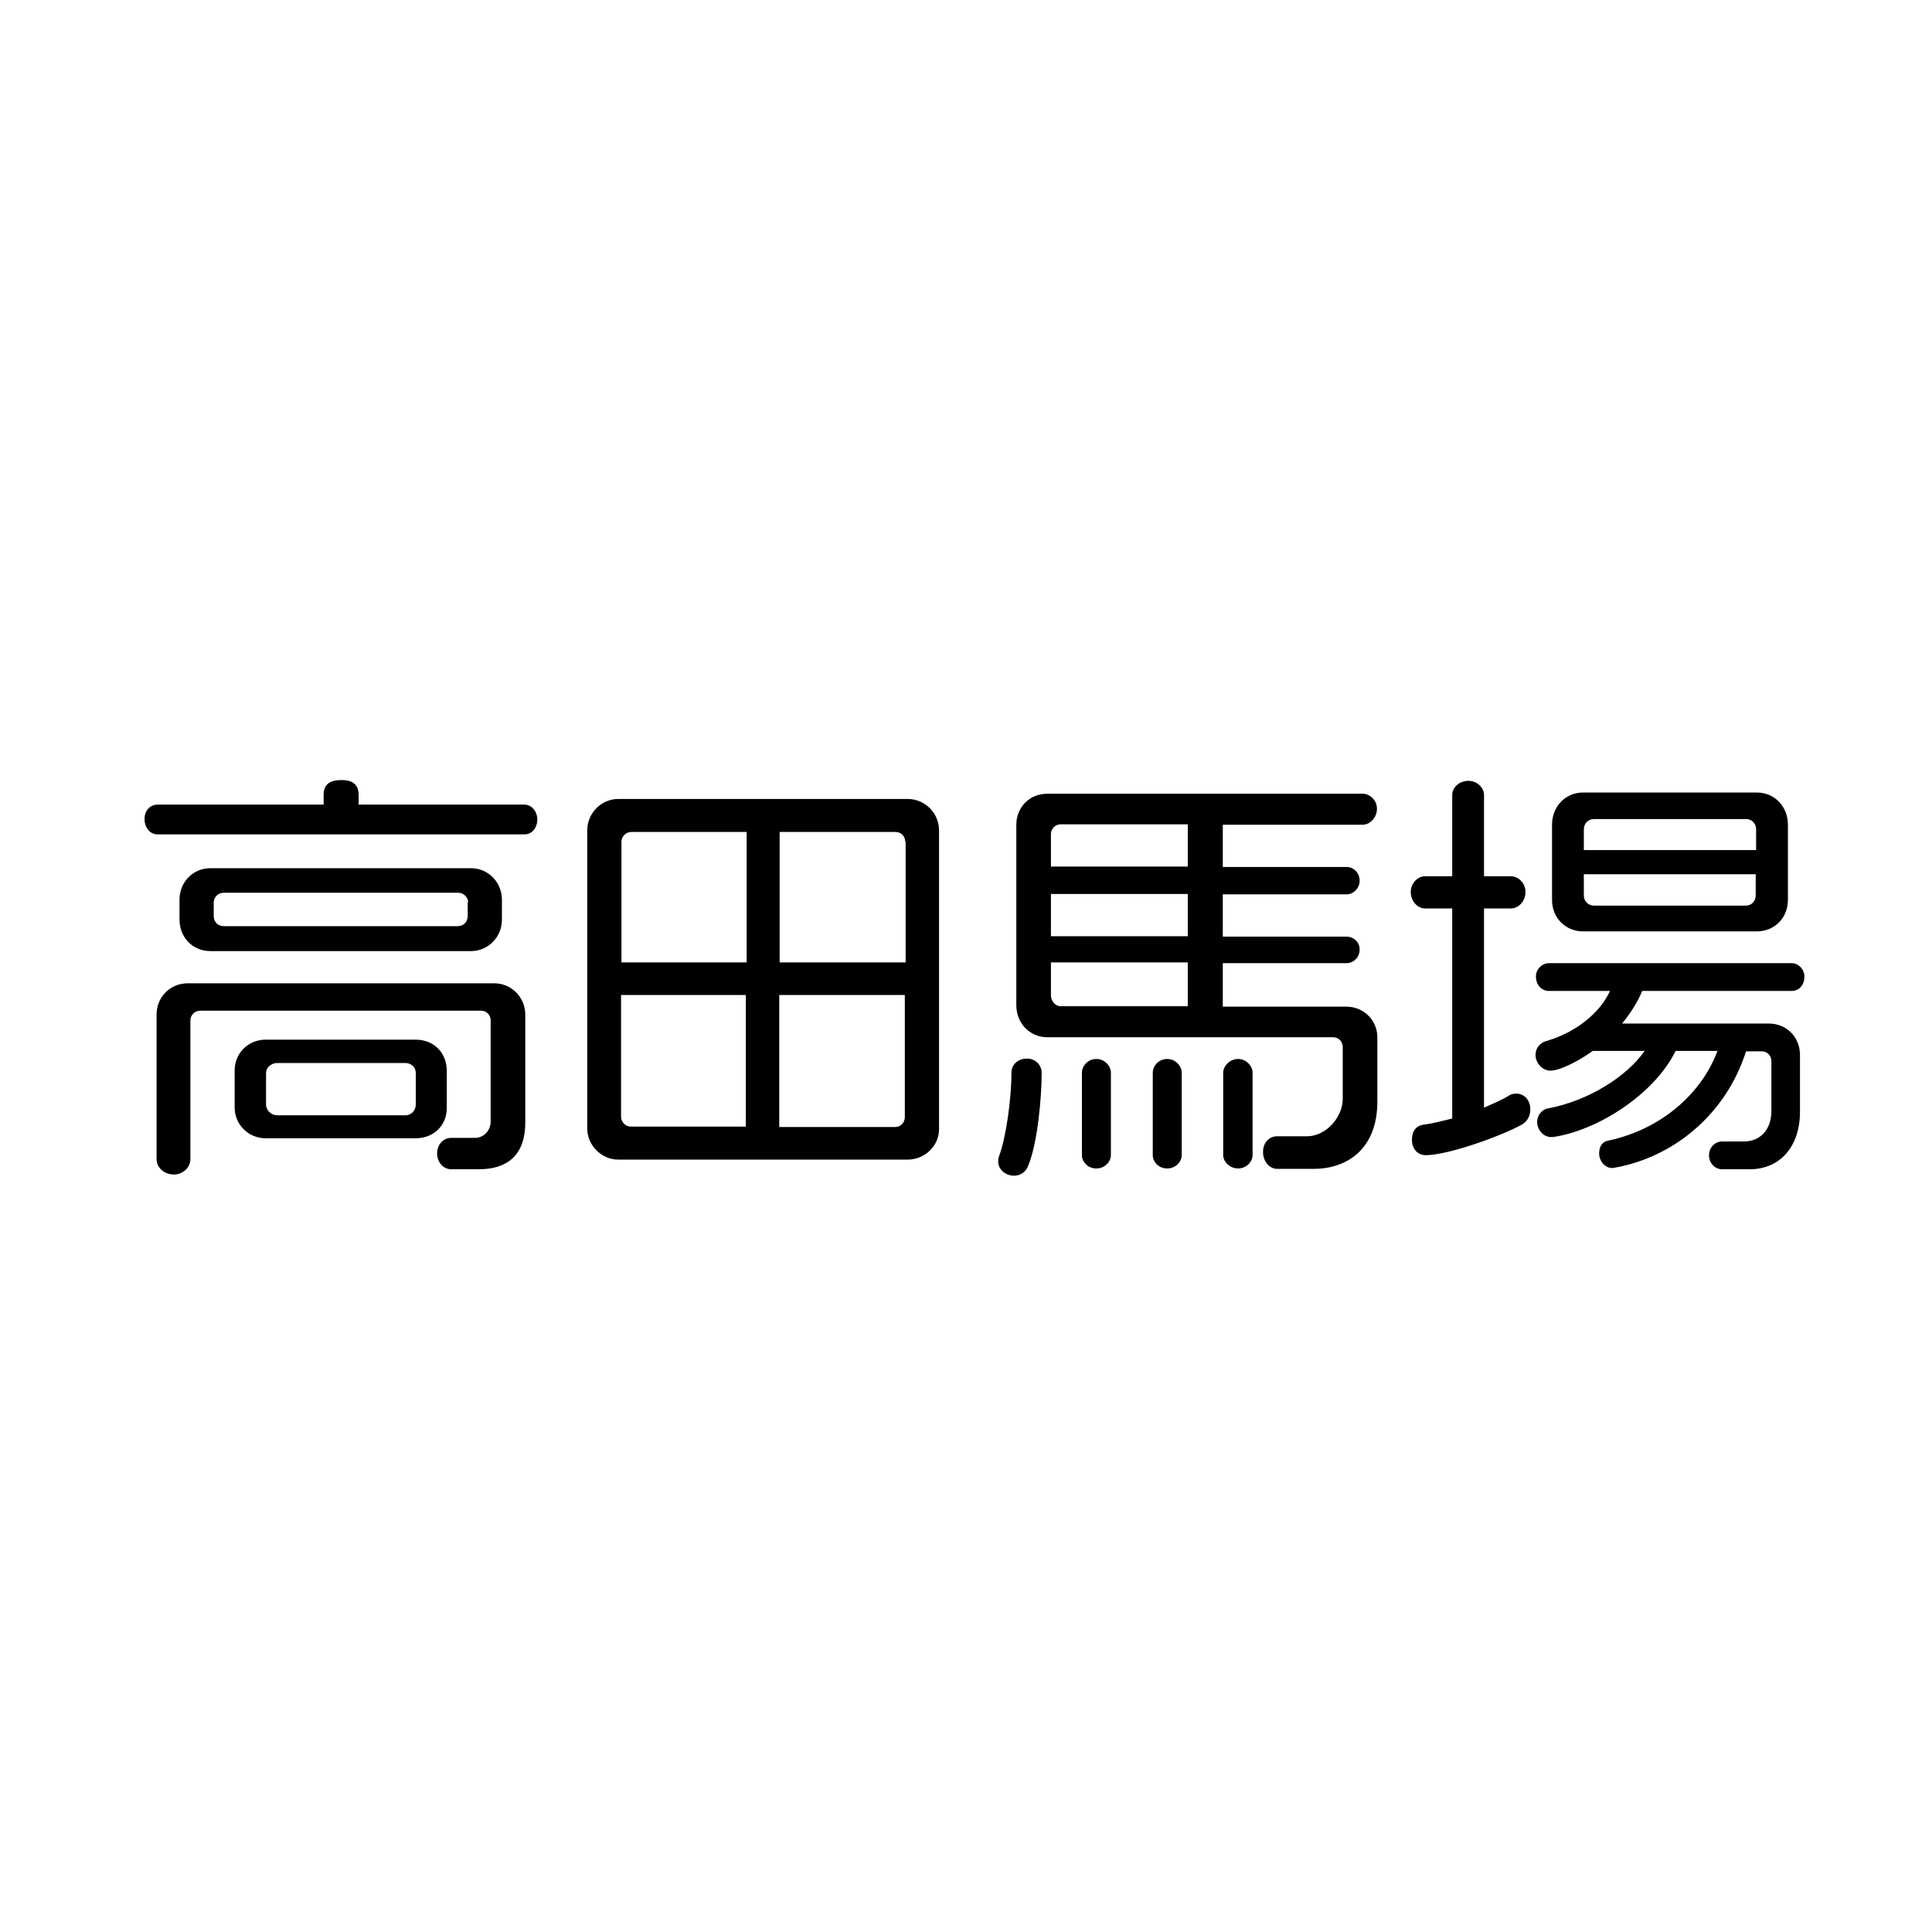 <?xml version="1.0" encoding="utf-8"?>
<!-- Generator: Adobe Illustrator 23.1.1, SVG Export Plug-In . SVG Version: 6.00 Build 0)  -->
<svg version="1.1" id="レイヤー_1" xmlns="http://www.w3.org/2000/svg" xmlns:xlink="http://www.w3.org/1999/xlink" x="0px"
	 y="0px" viewBox="0 0 480 480" style="enable-background:new 0 0 480 480;" xml:space="preserve">
<g>
	<path d="M130.3,207.3H39.2c-2.2,0-3.3-2-3.3-3.8c0-1.9,1.2-3.6,3.3-3.6h41.2v-2.4c0-2.9,1.9-3.7,4.5-3.7c2.3,0,4.2,0.8,4.2,3.7v2.4
		h41.1c2.1,0,3.3,1.9,3.3,3.7C133.5,205.4,132.4,207.3,130.3,207.3z M119,290.5h-6.9c-2,0-3.5-1.8-3.5-3.9c0-2.2,1.5-3.9,3.5-3.9
		h5.9c2.3,0,3.9-1.9,3.9-4.1v-25.1c0-1.4-1.1-2.4-2.4-2.4H49.8c-1.4,0-2.5,1.1-2.5,2.4V288c0,2.1-1.9,3.8-4.1,3.8
		c-2.4,0-4.3-1.7-4.3-3.8v-35.9c0-4.5,3.5-7.8,7.7-7.8h76.2c4.2,0,7.7,3.4,7.7,7.8v26.8C130.5,287.3,125.7,290.5,119,290.5z
		 M117,236.3H52.3c-4.5,0-7.7-3.5-7.7-7.8v-5c0-4.3,3.3-7.8,7.7-7.8H117c4.3,0,7.7,3.5,7.7,7.8v5C124.7,232.8,121.3,236.3,117,236.3
		z M116.3,224.2c0-1.3-1.1-2.4-2.5-2.4H55.6c-1.5,0-2.5,1.2-2.5,2.4v3.4c0,1.5,1.1,2.5,2.5,2.5h58.1c1.5,0,2.5-1.1,2.5-2.5V224.2z
		 M103.3,282.8H66c-4.2,0-7.7-3.3-7.7-7.7V266c0-4.5,3.5-7.7,7.7-7.7h37.3c4.5,0,7.7,3.3,7.7,7.7v9.1
		C111.1,279.5,107.8,282.8,103.3,282.8z M103.3,266.6c0-1.5-1.2-2.5-2.6-2.5H68.9c-1.5,0-2.8,1.1-2.8,2.5v7.8c0,1.5,1.3,2.7,2.8,2.7
		h31.8c1.5,0,2.6-1.2,2.6-2.7V266.6z"/>
	<path d="M225.5,288.1h-71.9c-4.2,0-7.7-3.6-7.7-7.7v-74.1c0-4.3,3.5-7.8,7.7-7.8h71.9c4.3,0,7.8,3.5,7.8,7.8v74.1
		C233.4,284.5,229.9,288.1,225.5,288.1z M185.4,206.7h-28.5c-1.5,0-2.5,1.2-2.5,2.4v30h31.1V206.7z M185.4,247.2h-31.1v30.2
		c0,1.4,1.1,2.5,2.5,2.5h28.5V247.2z M224.9,209.1c0-1.3-1-2.4-2.4-2.4h-28.8v32.4h31.3V209.1z M224.9,247.2h-31.3v32.8h28.8
		c1.5,0,2.4-1.2,2.4-2.5V247.2z"/>
	<path d="M255.5,289.5c-0.6,1.7-2,2.6-3.6,2.6c-2,0-3.9-1.5-3.9-3.5c0-0.4,0-0.8,0.2-1.3c1.8-4.8,3.1-14.6,3.1-20.9
		c0-1.8,1.5-3.4,3.9-3.4c2,0,3.6,1.6,3.6,3.5C258.8,272.6,257.8,283.9,255.5,289.5z M326.4,290.4h-9.1c-1.8,0-3.5-1.7-3.5-4.2
		s1.7-3.9,3.5-3.9h7.5c4.5,0,8.8-4.6,8.8-9.3v-12.8c0-1.5-1.1-2.5-2.4-2.5h-71c-4.3,0-7.7-3.4-7.7-8v-44.7c0-4.6,3.4-7.8,7.7-7.8
		h78.4c1.6,0,3.5,1.5,3.5,3.7c0,2.4-1.9,4-3.5,4h-34.8v10.5h30.8c1.6,0,3.2,1.4,3.2,3.4c0,1.9-1.6,3.4-3.2,3.4h-30.8v10.5h30.8
		c1.5,0,3.2,1.2,3.2,3.2c0,2.1-1.7,3.4-3.2,3.4h-30.8v10.8h30.7c4.3,0,7.7,3.4,7.7,7.6v15.8C342.3,285.3,334.8,290.4,326.4,290.4z
		 M295.1,204.8h-31.6c-1.4,0-2.4,1.2-2.4,2.4v8.1h34V204.8z M295.1,222.1h-34v10.5h34V222.1z M295.1,239.1h-34v8.2
		c0,1.4,1.1,2.7,2.4,2.7h31.6V239.1z M272.4,290.3c-2.2,0-3.6-1.7-3.6-3.3v-20.5c0-1.6,1.4-3.4,3.6-3.4c2.1,0,3.6,1.8,3.6,3.4V287
		C276,288.6,274.5,290.3,272.4,290.3z M290,290.3c-2.2,0-3.6-1.7-3.6-3.3v-20.5c0-1.6,1.4-3.4,3.6-3.4c2.1,0,3.6,1.8,3.6,3.4V287
		C293.6,288.6,292.1,290.3,290,290.3z M307.6,290.3c-2.1,0-3.7-1.7-3.7-3.3v-20.5c0-1.6,1.6-3.4,3.7-3.4s3.6,1.8,3.6,3.4V287
		C311.2,288.6,309.7,290.3,307.6,290.3z"/>
	<path d="M378.1,279.4c-5,2.8-18.3,7.6-23.9,7.6c-2,0-3.4-1.6-3.4-3.8c0-2,0.8-3.5,3-3.8c2.4-0.3,4.8-1,7-1.5v-52.2H354
		c-1.6,0-3.5-1.6-3.5-4.1c0-2.3,1.9-3.9,3.5-3.9h6.8v-20.2c0-1.7,1.6-3.5,4-3.5c2.3,0,3.9,1.8,3.9,3.5v20.2h6.7
		c1.7,0,3.6,1.6,3.6,3.9c0,2.5-1.9,4.1-3.6,4.1h-6.7v49.5c2.2-1,4.5-1.9,6.5-3.2c0.5-0.2,1.1-0.3,1.5-0.3c1.9,0,3.5,1.5,3.5,3.9
		C380.2,277.5,379.3,278.7,378.1,279.4z M445.2,246.2H408c-1.2,2.9-2.9,5.5-5,8.1h36.5c4.3,0,7.7,3.3,7.7,7.8v14.1
		c0,8.6-4.9,14.3-12.5,14.3h-6.9c-1.6,0-3.2-1.4-3.2-3.5c0-2,1.6-3.4,3.2-3.4h5.4c4.2,0,6.9-3,6.9-7.6v-12.4c0-1.4-1.1-2.4-2.4-2.4
		h-3.9c-5.1,16-18.4,26.4-32.6,28.9c-0.2,0-0.4,0.1-0.6,0.1c-2,0-3.3-1.9-3.3-3.6c0-1.5,0.6-2.9,2.2-3.2
		c13.3-2.8,23.3-11.8,27.2-22.3h-10.4c-5.3,10.8-19.4,19.8-30.5,21.4h-0.4c-2.1,0-3.5-2-3.5-3.7c0-1.8,1.3-3.2,2.6-3.4
		c10.3-1.9,19.8-8.1,24.1-14.3h-12.9c-2.1,1.6-7.7,4.9-10.5,4.9c-2,0-3.7-1.9-3.7-3.9c0-1.8,1.2-3,2.5-3.4c7.7-2.2,13.6-7.2,16-12.5
		h-15.2c-1.6,0-3.2-1.3-3.2-3.6c0-1.9,1.6-3.3,3.2-3.3h60.4c1.5,0,3.1,1.4,3.1,3.3C448.3,245,446.7,246.2,445.2,246.2z M436.5,231.4
		h-43.2c-4.3,0-7.7-3.3-7.7-7.8v-18.7c0-4.6,3.4-8,7.7-8h43.2c4.3,0,7.7,3.4,7.7,8v18.7C444.2,228.1,440.8,231.4,436.5,231.4z
		 M436.3,206c0-1.4-1.1-2.5-2.4-2.5H396c-1.5,0-2.5,1.2-2.5,2.5v5.2h42.8V206z M436.3,217.2h-42.8v5.3c0,1.4,1.1,2.5,2.5,2.5h37.8
		c1.4,0,2.4-1.2,2.4-2.5V217.2z"/>
</g>
</svg>
